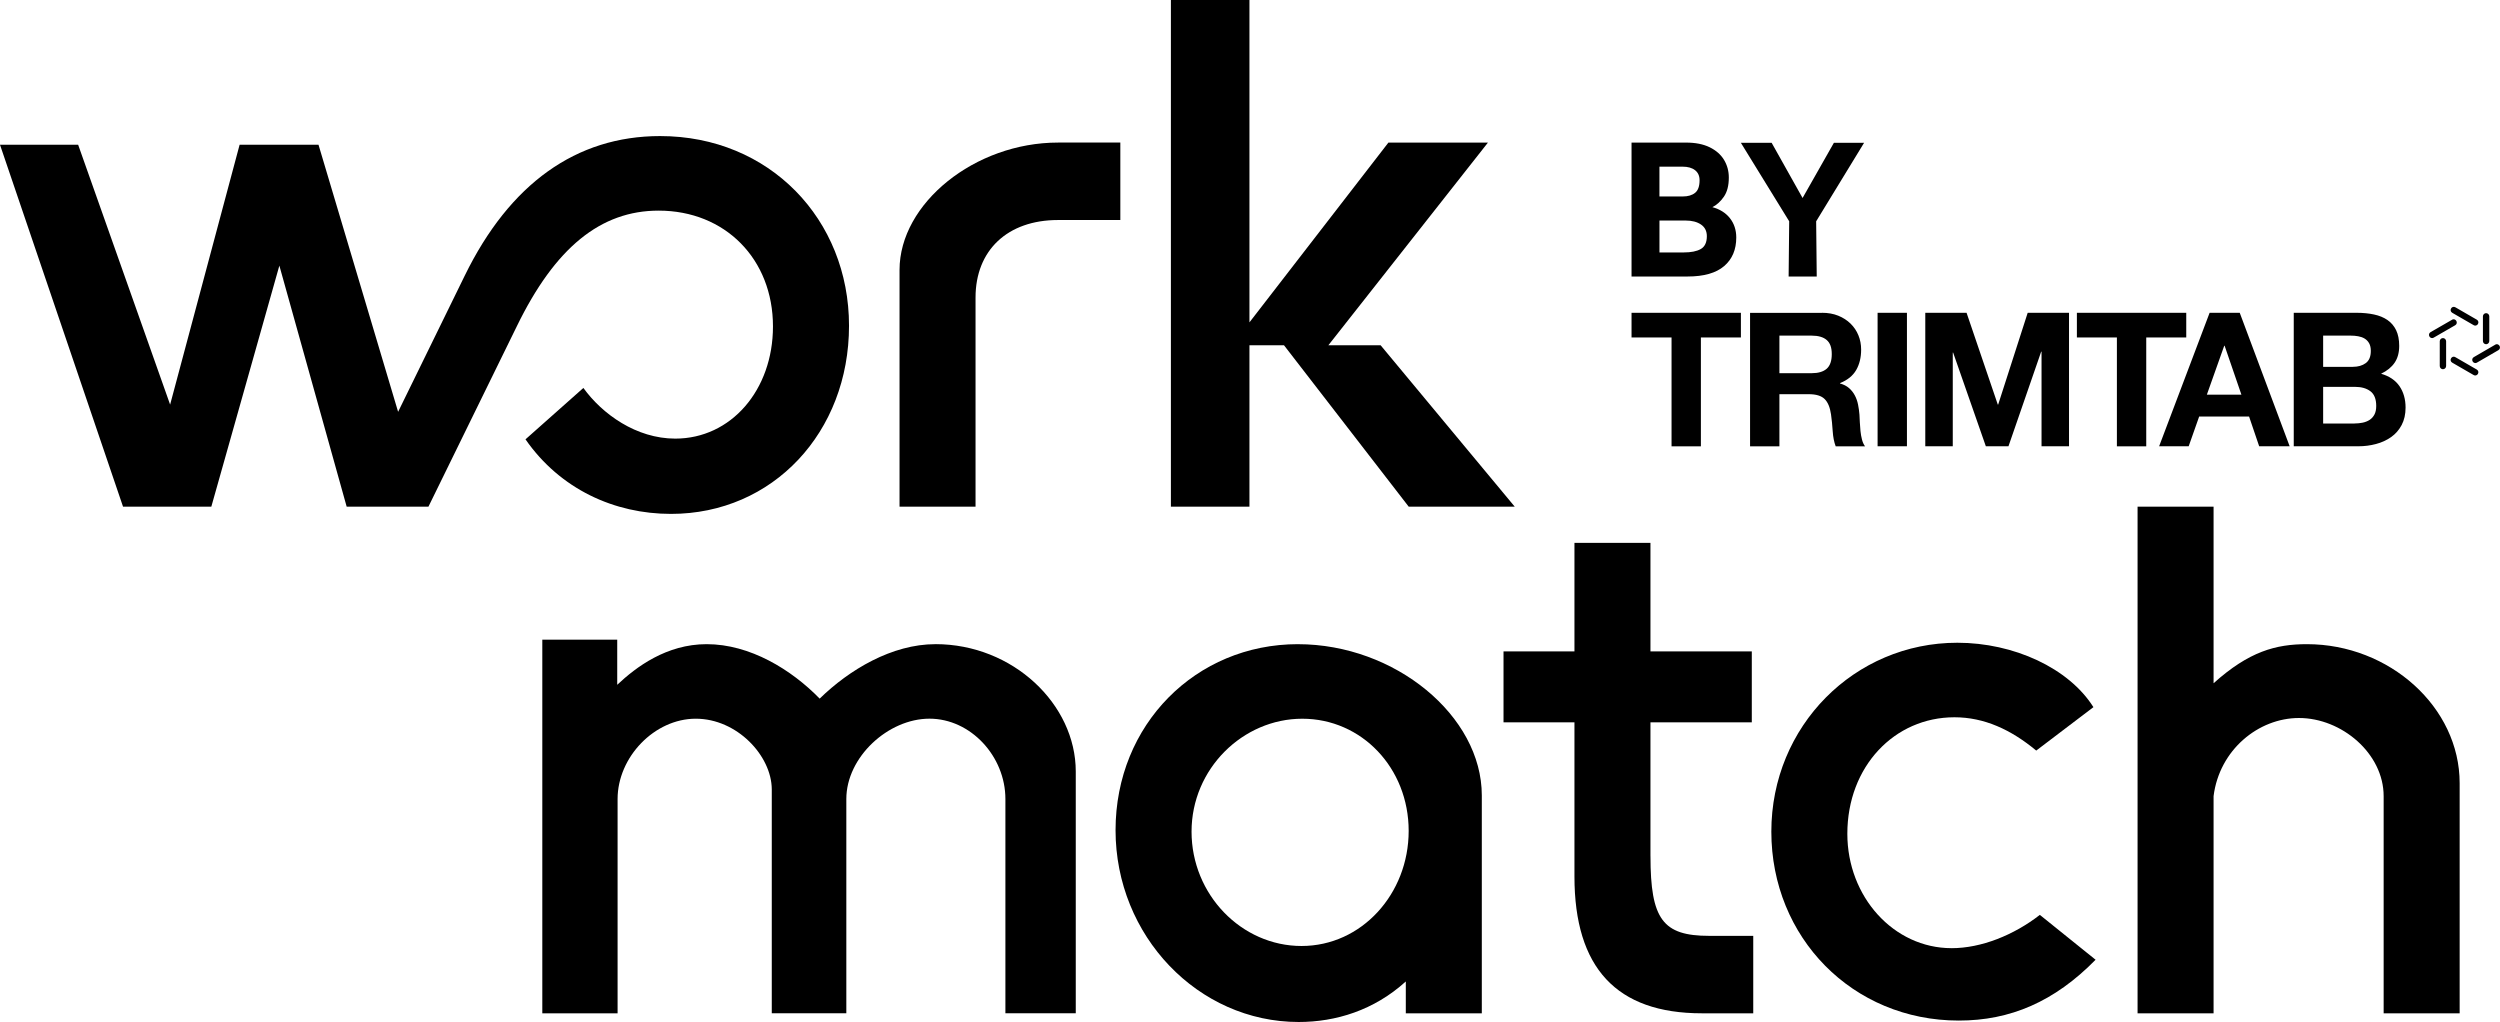 <?xml version="1.0" encoding="UTF-8"?>
<svg id="Layer_2" xmlns="http://www.w3.org/2000/svg" viewBox="0 0 966.05 394.92">
  <g id="Layer_1-2" data-name="Layer_1">
    <g>
      <g>
        <path d="M361.46,248.92c-16.78,0-33.25,9.85-44.72,21.04-10.91-11.19-26.89-21.04-43.67-21.04-15.57,0-27.31,8.87-34.56,15.7v-17.43h-28.95v144.37h29.09v-82.79c0-16.22,14.26-31.05,30.21-31.05s29.28,14.3,29.37,27.24v86.59h28.81v-82.79c0-16.22,16.18-31.05,32.12-31.05s29.35,14.55,29.35,31.05v82.79h27.19v-93.42c0-26.01-24.3-49.22-54.23-49.22Z"/>
        <path d="M501.55,248.92c-39.44,0-70.48,31.05-70.48,71.88s31.88,74.12,70.76,74.12c14.26,0,29.09-4.48,41.4-15.66v12.31h29.37v-84.19c0-30.77-33.56-58.45-71.04-58.45ZM502.95,365.55c-23.21,0-42.51-19.86-42.51-44.19s19.86-43.63,42.79-43.63,41.11,19.02,41.11,43.35-18.18,44.47-41.39,44.47Z"/>
        <path d="M637.77,330.87v-51.74h39.16v-27.41h-39.16v-41.95h-29.37v41.95h-27.41v27.41h27.41v59.57c0,35.24,16.22,52.86,49.23,52.86h19.86v-29.93h-17.06c-17.9,0-22.65-6.43-22.65-30.77Z"/>
        <path d="M754.12,366.39c-22.37,0-40.27-19.86-40.27-44.19,0-26.01,18.18-45.03,41.39-45.03,11.47,0,21.82,4.75,31.6,12.87l22.1-16.78c-9.51-15.1-30.76-24.89-52.58-24.89-39.71,0-71.88,32.16-71.88,73s31.32,73,72.44,73c19.86,0,36.92-7.27,52.86-23.5l-21.54-17.34c-10.07,7.83-22.65,12.87-34.12,12.87Z"/>
        <path d="M891.45,248.92c-12.03,0-22.38,2.8-36.08,15.1v-68.24h-29.37v195.78h29.37v-83.91c2.24-17.9,17.34-30.2,33-30.2,16.5,0,32.72,13.7,32.72,30.2v83.91h29.37v-88.94c0-29.37-27.13-53.7-59.01-53.7Z"/>
        <path d="M260.95,169.49c-15.1,0-28.25-9.51-35.52-19.58l-22.37,19.86c13.42,19.3,34.4,28.81,56.22,28.81,39.44,0,68.8-31.6,68.8-72.72s-30.76-73.28-73-73.28c-32.44,0-58.17,18.46-75.51,53.98l-25.73,52.58-30.76-103.2h-30.49l-26.85,100.41L30.2,55.94H0l47.54,139.84h34.12l26.29-93.14,26.01,93.14h31.6l34.12-69.64c14.82-30.49,32.45-44.75,54.82-44.75,25.73,0,44.19,18.74,44.19,44.75,0,24.61-16.22,43.35-37.76,43.35Z"/>
        <path d="M376.97,114.95c0-18.18,12.3-29.93,31.88-29.93h24.07v-29.93h-24.07c-32.16,0-61.25,23.5-61.25,49.23v91.46h29.37v-80.83Z"/>
        <polygon points="482.81 133.43 496.17 133.43 544.35 195.78 585.32 195.78 533.51 133.43 513.3 133.43 574.97 55.1 536.51 55.1 482.81 124.57 482.81 0 452.46 0 452.46 195.78 482.81 195.78 482.81 133.43"/>
      </g>
      <path d="M630.46,130.41v-9.54h42.26v9.54h-15.46v42.05h-11.34v-42.05h-15.46ZM704.08,120.87c2.31,0,4.39.37,6.25,1.12,1.85.75,3.44,1.77,4.77,3.07,1.32,1.3,2.34,2.81,3.03,4.52.7,1.71,1.05,3.55,1.05,5.53,0,3.03-.64,5.66-1.91,7.87-1.28,2.22-3.36,3.9-6.25,5.06v.14c1.4.39,2.55.98,3.47,1.77.91.79,1.66,1.73,2.24,2.82.58,1.08,1,2.28,1.26,3.58.26,1.3.44,2.6.54,3.9.05.82.1,1.78.14,2.89.05,1.11.13,2.24.25,3.4.12,1.16.31,2.25.58,3.29.26,1.04.66,1.91,1.19,2.64h-11.34c-.63-1.64-1.01-3.59-1.16-5.85-.14-2.26-.36-4.43-.65-6.5-.39-2.7-1.2-4.67-2.46-5.92-1.25-1.25-3.3-1.88-6.14-1.88h-11.34v20.16h-11.34v-51.58h27.82ZM700.03,144.21c2.6,0,4.55-.58,5.85-1.73,1.3-1.16,1.95-3.03,1.95-5.64s-.65-4.32-1.95-5.45c-1.3-1.13-3.25-1.7-5.85-1.7h-12.43v14.52h12.43ZM736.88,120.87v51.58h-11.34v-51.58h11.34ZM759.92,120.87l12.07,35.47h.14l11.41-35.47h15.97v51.58h-10.62v-36.56h-.14l-12.64,36.56h-8.74l-12.64-36.2h-.14v36.2h-10.62v-51.58h15.97ZM802.55,130.41v-9.54h42.26v9.54h-15.46v42.05h-11.34v-42.05h-15.46ZM865.48,120.87l19.29,51.58h-11.78l-3.9-11.49h-19.29l-4.05,11.49h-11.42l19.51-51.58h11.63ZM866.13,152.52l-6.5-18.93h-.14l-6.72,18.93h13.37ZM910.63,120.87c2.46,0,4.7.22,6.72.65,2.02.43,3.76,1.14,5.2,2.13,1.44.99,2.56,2.3,3.36,3.94.79,1.64,1.19,3.66,1.19,6.07,0,2.6-.59,4.77-1.77,6.5-1.18,1.73-2.93,3.16-5.24,4.26,3.18.92,5.55,2.52,7.12,4.8,1.56,2.29,2.35,5.05,2.35,8.27,0,2.6-.51,4.85-1.52,6.76-1.01,1.9-2.37,3.46-4.08,4.66-1.71,1.2-3.66,2.1-5.85,2.67-2.19.58-4.44.87-6.76.87h-25v-51.58h24.28ZM909.19,141.75c2.02,0,3.68-.48,4.99-1.44,1.3-.96,1.95-2.53,1.95-4.7,0-1.2-.22-2.19-.65-2.96-.43-.77-1.01-1.37-1.73-1.81s-1.55-.73-2.49-.9c-.94-.17-1.91-.25-2.93-.25h-10.62v12.07h11.49ZM909.84,163.64c1.11,0,2.17-.11,3.18-.32,1.01-.22,1.9-.58,2.67-1.08.77-.51,1.38-1.19,1.84-2.06.46-.87.69-1.97.69-3.32,0-2.65-.75-4.54-2.24-5.67-1.49-1.13-3.47-1.7-5.92-1.7h-12.35v14.16h12.14ZM959.45,122.24c0-.67.56-1.23,1.23-1.23s1.23.56,1.23,1.23v9.55c0,.67-.56,1.23-1.23,1.23s-1.23-.56-1.23-1.23v-9.55ZM948.82,118.75l8.27,4.78c.59.33.8,1.08.44,1.67-.23.39-.64.62-1.05.62-.21,0-.41-.05-.62-.18l-8.27-4.78c-.59-.33-.8-1.08-.44-1.67.33-.59,1.03-.82,1.67-.44ZM939.83,130.64c-.41,0-.85-.23-1.05-.62-.36-.59-.15-1.34.44-1.67l8.29-4.78c.59-.41,1.34-.15,1.67.44.36.59.15,1.34-.44,1.67l-8.29,4.78c-.21.13-.41.18-.62.18ZM945.23,141.45c0,.67-.56,1.23-1.23,1.23s-1.23-.56-1.23-1.23v-9.58c0-.67.56-1.23,1.23-1.23s1.23.56,1.23,1.23v9.58ZM956.47,145.09c-.21,0-.41-.05-.62-.18l-8.27-4.78c-.59-.33-.8-1.08-.44-1.67.33-.59,1.03-.85,1.67-.44l8.27,4.78c.59.33.8,1.08.44,1.67-.23.39-.64.62-1.05.62ZM965.43,135.31l-8.27,4.8c-.21.13-.41.18-.62.18-.41,0-.82-.23-1.05-.62-.36-.59-.15-1.34.44-1.67l8.27-4.8c.59-.41,1.31-.15,1.67.44.36.59.15,1.34-.44,1.67Z"/>
      <g>
        <path d="M630.46,106.86v-51.76h21.04c3.64,0,6.69.6,9.16,1.81,2.46,1.21,4.31,2.83,5.54,4.87,1.23,2.04,1.85,4.32,1.85,6.83,0,3.1-.64,5.57-1.92,7.42-1.28,1.85-2.76,3.19-4.43,4.02,2.9.79,5.17,2.22,6.79,4.28,1.62,2.07,2.44,4.55,2.44,7.46,0,4.68-1.56,8.36-4.69,11.04-3.13,2.68-7.84,4.02-14.14,4.02h-21.63ZM641.24,75.92h9.01c2.02,0,3.61-.47,4.76-1.4,1.16-.93,1.74-2.56,1.74-4.87,0-1.67-.58-2.96-1.74-3.88-1.16-.91-2.77-1.37-4.84-1.37h-8.93v11.52ZM641.24,97.55h9.38c2.85,0,5.06-.44,6.61-1.33,1.55-.89,2.33-2.54,2.33-4.95,0-1.97-.75-3.47-2.25-4.5-1.5-1.03-3.48-1.55-5.94-1.55h-10.12v12.33Z"/>
        <path d="M691.16,106.86l.22-21.34-18.68-30.35h11.89l11.96,21.34,12.11-21.34h11.67l-18.53,30.35.22,21.34h-10.85Z"/>
      </g>
    </g>
  </g>
</svg>